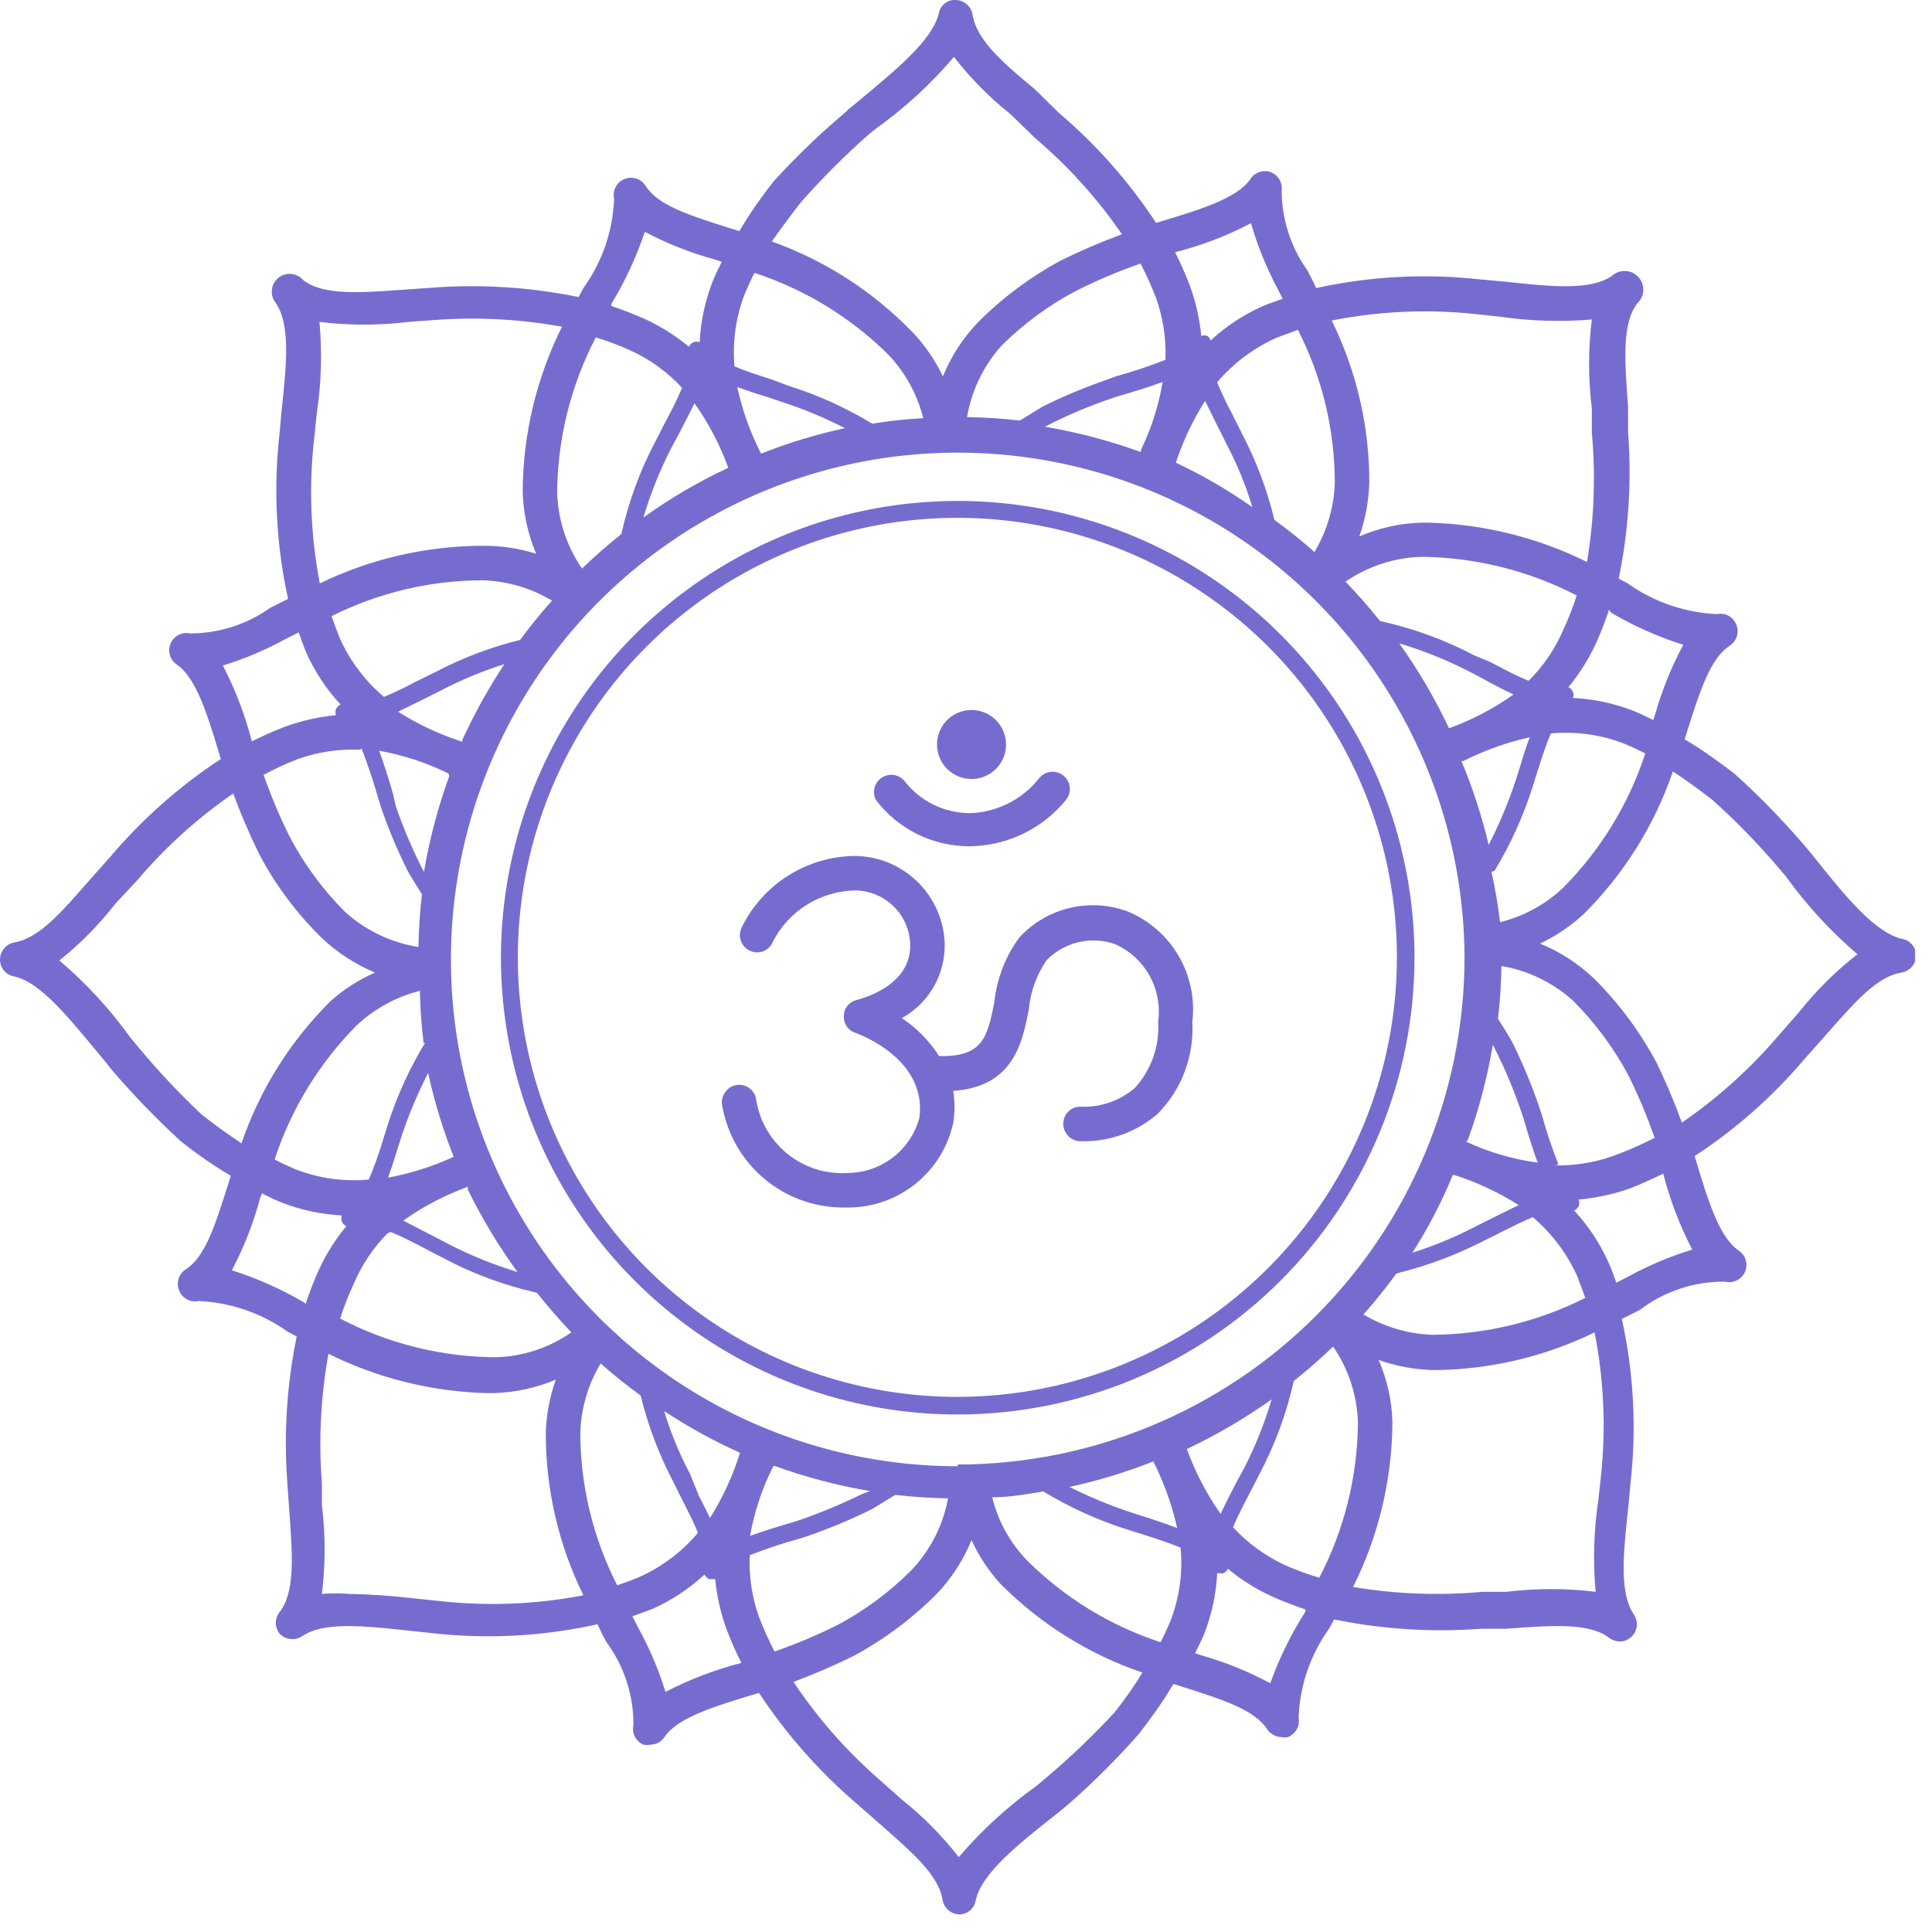 <?xml version="1.0" encoding="UTF-8"?> <svg xmlns="http://www.w3.org/2000/svg" width="56" height="56" viewBox="0 0 56 56" fill="none"> <g clip-path="url(#clip0)"> <path d="M55.11 27.21C54.32 27 53.5 26 52.54 24.79L52.28 24.48C51.657 23.755 50.989 23.07 50.28 22.43C49.85 22.1 49.36 21.74 48.83 21.43L48.94 21.08C49.3 19.95 49.59 19.08 50.13 18.72C50.23 18.658 50.304 18.563 50.341 18.451C50.377 18.34 50.374 18.219 50.33 18.11C50.289 18 50.21 17.908 50.108 17.851C50.005 17.794 49.885 17.776 49.77 17.8C48.839 17.759 47.94 17.45 47.18 16.91L46.92 16.77C47.208 15.369 47.299 13.935 47.19 12.51V11.79C47.09 10.44 47.01 9.37 47.46 8.79C47.565 8.692 47.626 8.556 47.631 8.413C47.636 8.269 47.583 8.13 47.485 8.025C47.387 7.92 47.251 7.859 47.108 7.854C46.964 7.849 46.825 7.902 46.72 8C46.08 8.43 44.98 8.31 43.58 8.16L42.92 8.1C41.327 7.922 39.716 8.006 38.15 8.35C38.07 8.17 37.98 8 37.89 7.83C37.41 7.155 37.152 6.348 37.15 5.52C37.164 5.414 37.143 5.306 37.091 5.212C37.039 5.118 36.958 5.044 36.86 5C36.753 4.954 36.634 4.948 36.523 4.98C36.411 5.013 36.315 5.084 36.25 5.18C35.87 5.75 34.78 6.08 33.51 6.46C32.727 5.268 31.777 4.194 30.69 3.27L30 2.59C29 1.77 28.3 1.13 28.19 0.42C28.17 0.306 28.111 0.202 28.024 0.126C27.936 0.049 27.826 0.005 27.71 -0C27.591 -0.009 27.474 0.027 27.381 0.102C27.289 0.176 27.227 0.282 27.21 0.4C27 1.19 26 2 24.8 3L24.6 3.16L24.51 3.25C23.773 3.87 23.078 4.538 22.43 5.25C22.09 5.68 21.74 6.17 21.43 6.7L21.08 6.59C19.95 6.23 19.08 5.95 18.72 5.4C18.66 5.297 18.565 5.219 18.452 5.18C18.34 5.141 18.217 5.143 18.106 5.186C17.995 5.23 17.903 5.311 17.847 5.417C17.791 5.522 17.774 5.643 17.8 5.76C17.765 6.692 17.456 7.593 16.91 8.35L16.77 8.61C15.369 8.322 13.936 8.232 12.51 8.34L11.79 8.39C10.44 8.49 9.37 8.57 8.79 8.12C8.701 8.015 8.574 7.95 8.437 7.939C8.301 7.927 8.165 7.971 8.06 8.06C7.955 8.149 7.89 8.276 7.879 8.412C7.868 8.549 7.911 8.685 8 8.79C8.42 9.43 8.31 10.53 8.16 11.93L8.1 12.59C7.922 14.183 8.006 15.794 8.35 17.36L7.83 17.62C7.152 18.102 6.341 18.36 5.51 18.36C5.397 18.335 5.279 18.351 5.176 18.404C5.073 18.457 4.992 18.544 4.946 18.65C4.9 18.756 4.892 18.875 4.924 18.986C4.955 19.097 5.025 19.194 5.12 19.26C5.69 19.64 6.02 20.73 6.4 22C5.208 22.783 4.134 23.733 3.21 24.82L2.57 25.54C1.75 26.48 1.11 27.21 0.4 27.32C0.29 27.344 0.19 27.404 0.118 27.491C0.045 27.578 0.004 27.687 5.37213e-06 27.8C-0.004 27.917 0.034 28.032 0.107 28.124C0.18 28.216 0.284 28.278 0.4 28.3C1.19 28.47 2 29.51 3 30.71L3.24 31.01C3.865 31.739 4.533 32.43 5.24 33.08C5.67 33.42 6.16 33.77 6.69 34.08L6.58 34.43C6.22 35.56 5.94 36.43 5.39 36.79C5.29 36.852 5.216 36.947 5.179 37.059C5.143 37.17 5.146 37.291 5.19 37.4C5.231 37.51 5.31 37.602 5.412 37.659C5.515 37.716 5.635 37.734 5.75 37.71C6.681 37.751 7.58 38.06 8.34 38.6L8.6 38.74C8.312 40.14 8.221 41.574 8.33 43L8.38 43.72C8.48 45.07 8.56 46.14 8.11 46.72C8.035 46.81 7.994 46.923 7.994 47.04C7.994 47.157 8.035 47.27 8.11 47.36C8.205 47.456 8.335 47.51 8.47 47.51C8.57 47.514 8.668 47.486 8.75 47.43C9.39 47 10.5 47.12 11.89 47.27L12.55 47.34C14.143 47.517 15.755 47.429 17.32 47.08C17.4 47.26 17.49 47.44 17.58 47.6C18.092 48.295 18.366 49.137 18.36 50C18.334 50.114 18.349 50.233 18.402 50.337C18.455 50.441 18.543 50.524 18.65 50.57C18.716 50.585 18.784 50.585 18.85 50.57C18.931 50.57 19.011 50.55 19.083 50.512C19.154 50.473 19.215 50.418 19.26 50.35C19.64 49.78 20.73 49.45 22 49.07C22.787 50.263 23.736 51.34 24.82 52.27L25.54 52.9C26.47 53.72 27.21 54.36 27.32 55.07C27.34 55.184 27.399 55.288 27.486 55.364C27.573 55.441 27.684 55.485 27.8 55.49C27.915 55.491 28.026 55.452 28.114 55.379C28.202 55.305 28.261 55.203 28.28 55.09C28.45 54.3 29.49 53.47 30.7 52.52L31.01 52.26C31.718 51.636 32.386 50.968 33.01 50.26C33.34 49.83 33.7 49.35 34.01 48.81L34.36 48.92C35.49 49.28 36.36 49.57 36.72 50.11C36.766 50.182 36.83 50.242 36.905 50.284C36.98 50.326 37.064 50.349 37.15 50.35C37.209 50.364 37.271 50.364 37.33 50.35C37.439 50.307 37.53 50.228 37.586 50.126C37.643 50.024 37.662 49.905 37.64 49.79C37.675 48.858 37.984 47.956 38.53 47.2L38.67 46.94C40.071 47.227 41.504 47.318 42.93 47.21H43.65C45 47.11 46.07 47.03 46.65 47.48C46.735 47.541 46.836 47.576 46.94 47.58C47.031 47.581 47.121 47.557 47.2 47.511C47.278 47.464 47.343 47.397 47.386 47.317C47.429 47.237 47.45 47.146 47.445 47.055C47.441 46.964 47.411 46.876 47.36 46.8C46.93 46.16 47.05 45.05 47.2 43.65L47.26 43C47.44 41.407 47.356 39.795 47.01 38.23L47.53 37.97C48.239 37.429 49.108 37.14 50 37.15C50.114 37.178 50.235 37.166 50.34 37.114C50.446 37.062 50.53 36.975 50.578 36.868C50.626 36.76 50.634 36.639 50.601 36.526C50.569 36.413 50.498 36.316 50.4 36.25C49.83 35.87 49.5 34.78 49.12 33.51C50.314 32.729 51.389 31.779 52.31 30.69L52.95 29.97C53.77 29.04 54.41 28.3 55.12 28.19C55.234 28.169 55.338 28.111 55.414 28.024C55.491 27.936 55.535 27.826 55.54 27.71C55.543 27.588 55.501 27.469 55.422 27.377C55.342 27.284 55.231 27.225 55.11 27.21ZM47.2 37L46.85 37.18C46.78 36.99 46.72 36.8 46.63 36.61C46.383 36.051 46.045 35.538 45.63 35.09C45.685 35.06 45.73 35.015 45.76 34.96C45.78 34.898 45.78 34.832 45.76 34.77C46.254 34.725 46.741 34.621 47.21 34.46C47.55 34.33 47.87 34.18 48.21 34.02C48.406 34.782 48.688 35.52 49.05 36.22C48.409 36.417 47.789 36.678 47.2 37ZM36.82 48.79C36.184 48.449 35.514 48.177 34.82 47.98L34.64 47.92C34.73 47.74 34.82 47.56 34.9 47.37C35.122 46.804 35.251 46.207 35.28 45.6H35.37C35.399 45.609 35.431 45.609 35.46 45.6C35.489 45.588 35.516 45.57 35.538 45.548C35.56 45.526 35.578 45.499 35.59 45.47C35.97 45.788 36.39 46.053 36.84 46.26C37.166 46.407 37.5 46.538 37.84 46.65V46.71C37.423 47.363 37.081 48.06 36.82 48.79ZM18.51 47.2L18.33 46.85L18.9 46.64C19.458 46.393 19.972 46.055 20.42 45.64C20.45 45.695 20.495 45.74 20.55 45.77H20.65H20.73C20.778 46.258 20.885 46.738 21.05 47.2C21.178 47.541 21.325 47.875 21.49 48.2C20.727 48.396 19.989 48.678 19.29 49.04C19.092 48.402 18.831 47.786 18.51 47.2ZM8.81 37.75C8.15 37.363 7.449 37.051 6.72 36.82C7.066 36.166 7.338 35.474 7.53 34.76L7.59 34.59C7.77 34.68 7.95 34.77 8.15 34.85C8.712 35.071 9.307 35.199 9.91 35.23C9.898 35.258 9.892 35.289 9.892 35.32C9.892 35.351 9.898 35.381 9.91 35.41C9.922 35.439 9.94 35.465 9.962 35.488C9.984 35.51 10.011 35.528 10.04 35.54C9.723 35.92 9.458 36.34 9.25 36.79C9.102 37.116 8.972 37.45 8.86 37.79L8.81 37.75ZM8.3 18.51L8.66 18.33C8.73 18.52 8.79 18.71 8.87 18.9C9.117 19.458 9.455 19.972 9.87 20.42C9.815 20.45 9.77 20.495 9.74 20.55C9.728 20.578 9.722 20.609 9.722 20.64C9.722 20.671 9.728 20.701 9.74 20.73C9.249 20.776 8.765 20.884 8.3 21.05C7.959 21.178 7.625 21.325 7.3 21.49C7.104 20.727 6.822 19.989 6.46 19.29C7.099 19.094 7.715 18.833 8.3 18.51ZM18.69 6.72C19.344 7.066 20.035 7.337 20.75 7.53L20.92 7.59C20.83 7.77 20.74 7.95 20.66 8.15C20.438 8.715 20.309 9.313 20.28 9.92C20.252 9.908 20.221 9.902 20.19 9.902C20.159 9.902 20.128 9.908 20.1 9.92C20.071 9.932 20.044 9.95 20.022 9.972C20 9.994 19.982 10.021 19.97 10.05C19.588 9.735 19.168 9.47 18.72 9.26C18.394 9.112 18.06 8.982 17.72 8.87V8.81C18.121 8.152 18.446 7.451 18.69 6.72ZM37 8.31L37.18 8.66C36.99 8.73 36.8 8.79 36.61 8.87C36.052 9.117 35.538 9.455 35.09 9.87C35.075 9.818 35.043 9.772 35 9.74C34.971 9.728 34.941 9.722 34.91 9.722C34.879 9.722 34.849 9.728 34.82 9.74C34.772 9.252 34.665 8.772 34.5 8.31C34.372 7.969 34.225 7.635 34.06 7.31C34.824 7.118 35.563 6.836 36.26 6.47C36.445 7.106 36.693 7.723 37 8.31ZM46.7 17.76C47.36 18.147 48.061 18.459 48.79 18.69C48.449 19.326 48.178 19.996 47.98 20.69L47.92 20.87C47.74 20.78 47.56 20.69 47.36 20.61C46.795 20.388 46.197 20.259 45.59 20.23C45.602 20.201 45.608 20.171 45.608 20.14C45.608 20.109 45.602 20.078 45.59 20.05C45.578 20.021 45.56 19.994 45.538 19.972C45.516 19.95 45.489 19.932 45.46 19.92C45.775 19.538 46.04 19.118 46.25 18.67C46.398 18.344 46.528 18.01 46.64 17.67L46.7 17.76ZM33.92 47C33.83 47.21 33.74 47.41 33.64 47.6C32.178 47.123 30.848 46.307 29.76 45.22C29.272 44.712 28.927 44.084 28.76 43.4C29.26 43.4 29.76 43.31 30.24 43.23C31 43.691 31.812 44.061 32.66 44.33L33.14 44.48C33.55 44.61 33.91 44.73 34.22 44.86C34.288 45.587 34.186 46.32 33.92 47ZM22 46.87C21.796 46.296 21.705 45.688 21.73 45.08C22.201 44.894 22.682 44.734 23.17 44.6L23.42 44.52C24.056 44.3 24.677 44.039 25.28 43.74L25.95 43.33C26.458 43.389 26.969 43.422 27.48 43.43C27.337 44.207 26.972 44.925 26.43 45.5C25.792 46.143 25.06 46.685 24.26 47.11C23.673 47.401 23.069 47.655 22.45 47.87C22.282 47.545 22.132 47.211 22 46.87ZM21.59 8.51C21.68 8.3 21.77 8.1 21.87 7.91C23.334 8.389 24.666 9.204 25.76 10.29C26.244 10.805 26.588 11.434 26.76 12.12C26.264 12.147 25.77 12.201 25.28 12.28C24.518 11.816 23.702 11.447 22.85 11.18L22.37 11C21.96 10.87 21.6 10.75 21.29 10.62C21.226 9.903 21.329 9.181 21.59 8.51ZM33.51 8.64C33.714 9.214 33.805 9.821 33.78 10.43C33.309 10.615 32.828 10.776 32.34 10.91L32.1 11C31.461 11.22 30.836 11.48 30.23 11.78L29.56 12.19C29.052 12.131 28.541 12.098 28.03 12.09C28.161 11.319 28.508 10.602 29.03 10.02C29.683 9.369 30.431 8.823 31.25 8.4C31.837 8.108 32.441 7.855 33.06 7.64C33.228 7.965 33.378 8.299 33.51 8.64ZM21.45 42.11C21.243 42.775 20.95 43.41 20.58 44C20.48 43.793 20.37 43.573 20.25 43.34L20 42.72C19.692 42.139 19.441 41.529 19.25 40.9C19.95 41.362 20.685 41.766 21.45 42.11ZM22.45 42.49C23.349 42.816 24.277 43.06 25.22 43.22L25 43.3C24.418 43.584 23.821 43.835 23.21 44.05L22.99 44.12C22.54 44.25 22.12 44.38 21.74 44.52C21.865 43.813 22.094 43.129 22.42 42.49H22.45ZM33.29 44L32.82 43.85C32.196 43.645 31.587 43.394 31 43.1C31.829 42.92 32.642 42.672 33.43 42.36C33.738 42.973 33.97 43.621 34.12 44.29C33.88 44.2 33.6 44.1 33.29 44ZM34.4 42C35.262 41.595 36.085 41.113 36.86 40.56C36.655 41.249 36.387 41.919 36.06 42.56L35.84 42.96C35.68 43.28 35.52 43.58 35.38 43.88C34.972 43.299 34.643 42.667 34.4 42ZM27.76 42.5C24.857 42.5 22.019 41.639 19.604 40.028C17.189 38.416 15.306 36.124 14.193 33.443C13.08 30.762 12.786 27.811 13.349 24.962C13.912 22.114 15.306 19.497 17.355 17.44C19.404 15.384 22.017 13.981 24.864 13.408C27.71 12.836 30.662 13.12 33.347 14.224C36.032 15.328 38.33 17.203 39.95 19.612C41.57 22.021 42.44 24.857 42.45 27.76C42.445 31.654 40.895 35.388 38.142 38.141C35.388 40.895 31.654 42.445 27.76 42.45V42.5ZM13.4 21.5C12.745 21.29 12.12 20.998 11.54 20.63L12.19 20.31L12.79 20.01C13.376 19.703 13.989 19.449 14.62 19.25C14.157 19.951 13.749 20.686 13.4 21.45V21.5ZM13.02 22.5C12.694 23.399 12.449 24.326 12.29 25.27C12.259 25.222 12.233 25.172 12.21 25.12C11.923 24.551 11.676 23.963 11.47 23.36L11.39 23C11.26 22.56 11.13 22.14 10.99 21.76C11.687 21.885 12.364 22.108 13 22.42L13.02 22.5ZM11.22 34.22C11.31 33.96 11.41 33.68 11.5 33.37L11.65 32.9C11.859 32.282 12.113 31.68 12.41 31.1C12.59 31.929 12.837 32.741 13.15 33.53C12.535 33.814 11.887 34.019 11.22 34.14V34.22ZM13.56 34.48C13.97 35.317 14.451 36.117 15 36.87C14.31 36.66 13.641 36.389 13 36.06L12.6 35.85L11.69 35.38C12.266 34.97 12.895 34.641 13.56 34.4V34.48ZM34.06 13.48C34.27 12.825 34.562 12.2 34.93 11.62L35.25 12.27C35.35 12.463 35.45 12.663 35.55 12.87C35.859 13.454 36.111 14.067 36.3 14.7C35.593 14.201 34.843 13.767 34.06 13.4V13.48ZM33.06 13.1C32.16 12.774 31.233 12.529 30.29 12.37L30.44 12.29C31.022 11.999 31.624 11.749 32.24 11.54L32.46 11.47C32.91 11.34 33.33 11.21 33.7 11.07C33.588 11.739 33.382 12.388 33.09 13L33.06 13.1ZM22.22 11.5L22.69 11.66C23.309 11.861 23.911 12.112 24.49 12.41C23.661 12.59 22.848 12.837 22.06 13.15C21.748 12.539 21.516 11.89 21.37 11.22C21.63 11.31 21.91 11.41 22.22 11.5ZM21.11 13.56C20.247 13.961 19.423 14.444 18.65 15C18.854 14.31 19.122 13.64 19.45 13L19.66 12.61C19.83 12.28 19.99 11.98 20.13 11.69C20.54 12.266 20.869 12.895 21.11 13.56ZM42 21.11C41.595 20.248 41.113 19.425 40.56 18.65C41.25 18.855 41.919 19.123 42.56 19.45L42.96 19.66C43.28 19.84 43.59 20 43.87 20.13C43.294 20.539 42.665 20.869 42 21.11ZM42.41 22.06C43.023 21.752 43.671 21.52 44.34 21.37C44.24 21.63 44.15 21.91 44.06 22.22L43.91 22.69C43.701 23.308 43.447 23.909 43.15 24.49C42.954 23.66 42.69 22.847 42.36 22.06H42.41ZM42.16 34.06C42.815 34.27 43.44 34.562 44.02 34.93L43.37 35.25L42.77 35.55C42.184 35.857 41.571 36.111 40.94 36.31C41.396 35.596 41.787 34.843 42.11 34.06H42.16ZM42.54 33.06C42.866 32.16 43.111 31.233 43.27 30.29C43.3 30.338 43.327 30.388 43.35 30.44C43.641 31.022 43.891 31.623 44.1 32.24L44.17 32.45C44.3 32.9 44.43 33.32 44.57 33.7C43.85 33.602 43.149 33.396 42.49 33.09L42.54 33.06ZM44.32 19.74C43.98 19.6 43.61 19.41 43.2 19.19L42.74 19C41.876 18.544 40.954 18.208 40 18C39.68 17.6 39.35 17.22 39 16.86C39.649 16.413 40.413 16.163 41.2 16.14C42.767 16.155 44.309 16.539 45.7 17.26C45.593 17.602 45.462 17.936 45.31 18.26C45.066 18.827 44.713 19.34 44.27 19.77L44.32 19.74ZM15.11 18.54C14.245 18.75 13.409 19.066 12.62 19.48L12.01 19.78C11.724 19.934 11.43 20.075 11.13 20.2C10.575 19.732 10.134 19.144 9.84 18.48C9.76 18.27 9.68 18.06 9.61 17.86C10.973 17.177 12.476 16.821 14 16.82C14.706 16.843 15.394 17.047 16 17.41C15.667 17.78 15.354 18.168 15.06 18.57L15.11 18.54ZM10.48 21.7C10.664 22.168 10.824 22.645 10.96 23.13L11.05 23.42C11.267 24.046 11.524 24.657 11.82 25.25C11.94 25.46 12.08 25.69 12.23 25.92C12.171 26.428 12.138 26.939 12.13 27.45C11.336 27.324 10.596 26.969 10 26.43C9.361 25.791 8.821 25.059 8.4 24.26C8.109 23.676 7.856 23.075 7.64 22.46C7.963 22.285 8.297 22.131 8.64 22C9.214 21.796 9.822 21.704 10.43 21.73L10.48 21.7ZM12.33 30.21C11.868 30.97 11.499 31.782 11.23 32.63L11.08 33.11C10.971 33.477 10.84 33.837 10.69 34.19C9.966 34.258 9.237 34.155 8.56 33.89C8.35 33.8 8.15 33.71 7.96 33.61C8.439 32.145 9.254 30.813 10.34 29.72C10.855 29.236 11.485 28.892 12.17 28.72C12.18 29.228 12.216 29.735 12.28 30.24L12.33 30.21ZM11.33 35.71C11.67 35.85 12.04 36.04 12.45 36.26L12.86 36.47C13.711 36.923 14.619 37.259 15.56 37.47C15.88 37.87 16.22 38.26 16.56 38.62C15.914 39.071 15.148 39.322 14.36 39.34C12.792 39.33 11.249 38.946 9.86 38.22C9.967 37.878 10.098 37.544 10.25 37.22C10.482 36.668 10.819 36.165 11.24 35.74L11.33 35.71ZM40.56 36.89C41.384 36.683 42.182 36.384 42.94 36L43.54 35.7C43.87 35.54 44.15 35.39 44.43 35.28C44.982 35.751 45.423 36.338 45.72 37C45.8 37.21 45.88 37.42 45.95 37.62C44.575 38.313 43.059 38.679 41.52 38.69C40.814 38.665 40.126 38.462 39.52 38.1C39.86 37.72 40.17 37.33 40.47 36.92L40.56 36.89ZM45.17 33.75C44.984 33.279 44.824 32.798 44.69 32.31L44.61 32.07C44.39 31.431 44.13 30.806 43.83 30.2C43.71 29.99 43.57 29.76 43.42 29.53C43.479 29.022 43.512 28.511 43.52 28C44.291 28.131 45.008 28.478 45.59 29C46.23 29.64 46.773 30.371 47.2 31.17C47.491 31.756 47.745 32.361 47.96 32.98C47.635 33.148 47.301 33.298 46.96 33.43C46.364 33.672 45.724 33.792 45.08 33.78L45.17 33.75ZM43.32 25.24C43.782 24.48 44.151 23.667 44.42 22.82L44.57 22.34C44.7 21.93 44.82 21.57 44.95 21.26C45.677 21.192 46.41 21.294 47.09 21.56C47.3 21.65 47.5 21.74 47.69 21.84C47.211 23.304 46.395 24.636 45.31 25.73C44.797 26.216 44.166 26.561 43.48 26.73C43.422 26.239 43.339 25.752 43.23 25.27L43.32 25.24ZM38.69 14C38.666 14.706 38.463 15.394 38.1 16C37.729 15.671 37.342 15.36 36.94 15.07C36.73 14.201 36.415 13.361 36 12.57L35.7 11.97C35.545 11.68 35.405 11.383 35.28 11.08C35.751 10.528 36.338 10.087 37 9.79L37.62 9.56C38.323 10.934 38.69 12.456 38.69 14ZM18.3 10.17C18.855 10.427 19.355 10.791 19.77 11.24C19.63 11.58 19.44 11.95 19.22 12.36L19.01 12.77C18.557 13.624 18.221 14.536 18.01 15.48C17.61 15.8 17.23 16.13 16.87 16.48C16.423 15.831 16.173 15.067 16.15 14.28C16.161 12.712 16.545 11.17 17.27 9.78C17.622 9.886 17.966 10.016 18.3 10.17ZM16.82 41.52C16.844 40.814 17.047 40.126 17.41 39.52C17.781 39.849 18.168 40.16 18.57 40.45C18.78 41.315 19.096 42.151 19.51 42.94C19.61 43.147 19.71 43.346 19.81 43.54C19.97 43.86 20.12 44.15 20.23 44.43C19.762 44.985 19.174 45.426 18.51 45.72C18.3 45.81 18.09 45.88 17.89 45.95C17.188 44.578 16.822 43.06 16.82 41.52ZM37.21 45.35C36.657 45.085 36.158 44.719 35.74 44.27C35.88 43.93 36.07 43.57 36.29 43.15L36.5 42.74C36.953 41.885 37.289 40.974 37.5 40.03C37.9 39.71 38.28 39.38 38.64 39.03C39.087 39.678 39.337 40.443 39.36 41.23C39.349 42.797 38.965 44.34 38.24 45.73C37.888 45.627 37.544 45.5 37.21 45.35ZM42.83 9.11L43.48 9.18C44.361 9.308 45.253 9.335 46.14 9.26C46.034 10.117 46.034 10.983 46.14 11.84V12.54C46.254 13.791 46.207 15.051 46 16.29C44.568 15.578 42.998 15.189 41.4 15.15H41.2C40.58 15.166 39.969 15.302 39.4 15.55C39.575 15.051 39.673 14.528 39.69 14C39.695 12.367 39.322 10.755 38.6 9.29C39.993 9.014 41.419 8.954 42.83 9.11ZM23.2 5.88C23.823 5.171 24.491 4.503 25.2 3.88L25.4 3.72C26.232 3.125 26.988 2.429 27.65 1.65C28.129 2.266 28.679 2.824 29.29 3.31L30 4C30.96 4.814 31.808 5.752 32.52 6.79C31.917 7.012 31.326 7.266 30.75 7.55C29.859 8.031 29.043 8.641 28.33 9.36C27.903 9.81 27.564 10.336 27.33 10.91C27.107 10.439 26.81 10.007 26.45 9.63C25.311 8.451 23.915 7.55 22.37 7C22.64 6.62 22.92 6.24 23.2 5.88ZM9.11 12.68L9.18 12C9.314 11.116 9.34 10.22 9.26 9.33C10.117 9.436 10.983 9.436 11.84 9.33L12.54 9.28C13.793 9.182 15.053 9.246 16.29 9.47C15.549 10.955 15.159 12.59 15.15 14.25C15.167 14.869 15.3 15.479 15.54 16.05C15.042 15.894 14.522 15.817 14 15.82C12.361 15.823 10.745 16.195 9.27 16.91C9.001 15.516 8.947 14.09 9.11 12.68ZM4 30.34L3.79 30.09C3.195 29.258 2.5 28.502 1.72 27.84C2.323 27.359 2.866 26.808 3.34 26.2L4 25.49C4.807 24.542 5.735 23.705 6.76 23C6.982 23.603 7.236 24.194 7.52 24.77C7.994 25.666 8.605 26.482 9.33 27.19C9.778 27.614 10.3 27.953 10.87 28.19C10.408 28.394 9.98 28.667 9.6 29C8.424 30.159 7.534 31.577 7 33.14C6.59 32.87 6.21 32.59 5.85 32.31C5.194 31.692 4.576 31.034 4 30.34ZM12.68 46.4L12 46.33C11.376 46.255 10.748 46.212 10.12 46.2C9.857 46.179 9.593 46.179 9.33 46.2C9.436 45.343 9.436 44.477 9.33 43.62V43C9.232 41.743 9.296 40.48 9.52 39.24C10.952 39.951 12.522 40.34 14.12 40.38H14.31C14.929 40.362 15.539 40.23 16.11 39.99C15.936 40.479 15.838 40.991 15.82 41.51C15.813 43.15 16.186 44.769 16.91 46.24C15.516 46.509 14.09 46.563 12.68 46.4ZM32.31 49.63C31.684 50.308 31.016 50.946 30.31 51.54L30.05 51.76C29.215 52.355 28.456 53.05 27.79 53.83C27.311 53.213 26.761 52.656 26.15 52.17L25.44 51.54C24.508 50.721 23.688 49.783 23 48.75C23.592 48.53 24.173 48.279 24.74 48C25.631 47.519 26.447 46.909 27.16 46.19C27.587 45.74 27.926 45.214 28.16 44.64C28.372 45.104 28.655 45.533 29 45.91C30.154 47.071 31.561 47.951 33.11 48.48C32.87 48.89 32.59 49.27 32.31 49.63ZM46.4 42.83L46.33 43.47C46.196 44.353 46.17 45.25 46.25 46.14C45.393 46.034 44.527 46.034 43.67 46.14H42.97C41.719 46.254 40.459 46.207 39.22 46C39.961 44.515 40.351 42.879 40.36 41.22C40.344 40.6 40.208 39.988 39.96 39.42C40.449 39.592 40.962 39.69 41.48 39.71H41.73C43.288 39.675 44.819 39.303 46.22 38.62C46.493 40.006 46.554 41.425 46.4 42.83ZM52.17 29.31L51.54 30.03C50.723 30.984 49.785 31.828 48.75 32.54C48.531 31.937 48.281 31.346 48 30.77C47.519 29.879 46.909 29.063 46.19 28.35C45.739 27.924 45.214 27.586 44.64 27.35C45.108 27.127 45.54 26.833 45.92 26.48C47.08 25.32 47.959 23.911 48.49 22.36C48.9 22.63 49.28 22.91 49.64 23.19C50.316 23.797 50.951 24.448 51.54 25.14L51.77 25.41C52.368 26.24 53.063 26.995 53.84 27.66C53.219 28.141 52.659 28.695 52.17 29.31Z" fill="#766CD0"></path> <path d="M41 27.76C41 25.141 40.224 22.582 38.769 20.404C37.314 18.227 35.246 16.53 32.827 15.528C30.407 14.526 27.745 14.264 25.177 14.774C22.609 15.285 20.25 16.546 18.398 18.398C16.546 20.25 15.285 22.609 14.774 25.177C14.264 27.745 14.526 30.407 15.528 32.827C16.53 35.246 18.227 37.314 20.404 38.769C22.582 40.224 25.141 41 27.76 41C31.271 40.997 34.637 39.602 37.119 37.119C39.602 34.637 40.997 31.271 41 27.76ZM27.76 40.49C25.239 40.492 22.775 39.746 20.678 38.347C18.582 36.948 16.947 34.958 15.982 32.63C15.016 30.302 14.763 27.739 15.254 25.267C15.746 22.795 16.959 20.524 18.741 18.741C20.524 16.959 22.795 15.746 25.267 15.254C27.739 14.763 30.302 15.016 32.63 15.982C34.958 16.947 36.948 18.582 38.347 20.678C39.746 22.775 40.492 25.239 40.49 27.76C40.485 31.135 39.142 34.37 36.756 36.756C34.369 39.142 31.135 40.485 27.76 40.49Z" fill="#766CD0"></path> <path d="M32.69 26.42C32.149 26.219 31.56 26.184 30.999 26.319C30.438 26.454 29.93 26.754 29.54 27.18C29.137 27.732 28.889 28.381 28.82 29.06C28.62 30.06 28.49 30.64 27.22 30.61C26.939 30.173 26.572 29.799 26.14 29.51C26.565 29.276 26.91 28.918 27.127 28.485C27.345 28.051 27.426 27.561 27.36 27.08C27.275 26.462 26.973 25.894 26.507 25.478C26.042 25.062 25.444 24.826 24.82 24.81C24.124 24.809 23.443 25.005 22.854 25.375C22.264 25.744 21.792 26.273 21.49 26.9C21.436 27.021 21.432 27.158 21.479 27.282C21.526 27.405 21.619 27.506 21.74 27.56C21.8 27.588 21.865 27.603 21.932 27.605C21.998 27.607 22.064 27.596 22.126 27.571C22.187 27.547 22.244 27.511 22.291 27.464C22.338 27.417 22.375 27.361 22.4 27.3C22.628 26.854 22.974 26.478 23.401 26.215C23.828 25.953 24.319 25.812 24.82 25.81C25.203 25.821 25.569 25.968 25.853 26.225C26.137 26.481 26.32 26.831 26.37 27.21C26.48 28.04 25.92 28.68 24.82 28.99C24.715 29.015 24.622 29.076 24.557 29.161C24.491 29.247 24.457 29.352 24.46 29.46C24.455 29.566 24.486 29.671 24.548 29.758C24.609 29.845 24.698 29.909 24.8 29.94C24.8 29.94 26.88 30.65 26.65 32.4C26.525 32.859 26.253 33.264 25.875 33.553C25.498 33.842 25.035 33.999 24.56 34C23.925 34.039 23.298 33.835 22.807 33.431C22.315 33.026 21.995 32.451 21.91 31.82C21.894 31.756 21.865 31.696 21.825 31.644C21.786 31.591 21.736 31.547 21.68 31.513C21.623 31.48 21.56 31.458 21.495 31.449C21.43 31.44 21.364 31.444 21.3 31.46C21.171 31.495 21.06 31.58 20.993 31.696C20.925 31.812 20.906 31.95 20.94 32.08C21.088 32.891 21.513 33.625 22.142 34.158C22.771 34.69 23.566 34.988 24.39 35H24.63C25.333 34.989 26.012 34.742 26.556 34.297C27.101 33.852 27.479 33.237 27.63 32.55C27.68 32.242 27.68 31.928 27.63 31.62C29.38 31.5 29.63 30.22 29.82 29.27C29.865 28.758 30.04 28.265 30.33 27.84C30.582 27.577 30.906 27.393 31.261 27.31C31.615 27.226 31.987 27.247 32.33 27.37C32.751 27.56 33.099 27.881 33.322 28.284C33.545 28.688 33.632 29.153 33.57 29.61C33.593 29.961 33.544 30.313 33.427 30.645C33.31 30.976 33.127 31.281 32.89 31.54C32.461 31.904 31.912 32.096 31.35 32.08C31.284 32.075 31.218 32.083 31.155 32.103C31.092 32.124 31.034 32.158 30.985 32.202C30.935 32.246 30.895 32.299 30.867 32.359C30.838 32.419 30.823 32.484 30.82 32.55C30.814 32.682 30.86 32.811 30.948 32.91C31.036 33.009 31.158 33.07 31.29 33.08H31.4C32.194 33.086 32.962 32.801 33.56 32.28C33.903 31.931 34.169 31.514 34.341 31.056C34.513 30.598 34.588 30.109 34.56 29.62C34.64 28.956 34.5 28.284 34.162 27.706C33.825 27.128 33.308 26.677 32.69 26.42Z" fill="#766CD0"></path> <path d="M28.11 24.53C28.648 24.524 29.178 24.399 29.663 24.164C30.147 23.929 30.573 23.589 30.91 23.17C30.99 23.064 31.024 22.93 31.005 22.799C30.986 22.668 30.916 22.549 30.81 22.47C30.704 22.39 30.571 22.356 30.439 22.375C30.308 22.393 30.19 22.463 30.11 22.57C29.869 22.872 29.566 23.117 29.22 23.29C28.875 23.463 28.496 23.558 28.11 23.57C27.743 23.568 27.38 23.483 27.051 23.32C26.722 23.157 26.434 22.921 26.21 22.63C26.13 22.538 26.018 22.478 25.897 22.462C25.775 22.447 25.652 22.477 25.551 22.546C25.45 22.615 25.378 22.718 25.348 22.837C25.319 22.956 25.333 23.081 25.39 23.19C25.709 23.608 26.12 23.947 26.592 24.18C27.064 24.412 27.584 24.532 28.11 24.53Z" fill="#766CD0"></path> <path d="M28.16 22.58C28.358 22.58 28.551 22.521 28.716 22.412C28.88 22.302 29.008 22.145 29.084 21.963C29.16 21.78 29.179 21.579 29.141 21.385C29.102 21.191 29.007 21.013 28.867 20.873C28.727 20.733 28.549 20.638 28.355 20.599C28.161 20.561 27.96 20.581 27.777 20.656C27.595 20.732 27.438 20.86 27.328 21.024C27.219 21.189 27.16 21.382 27.16 21.58C27.16 21.845 27.265 22.1 27.453 22.287C27.64 22.475 27.895 22.58 28.16 22.58Z" fill="#766CD0"></path> </g> <defs> <clipPath id="clip0"> <rect width="55.51" height="55.51" fill="white"></rect> </clipPath> </defs> </svg> 